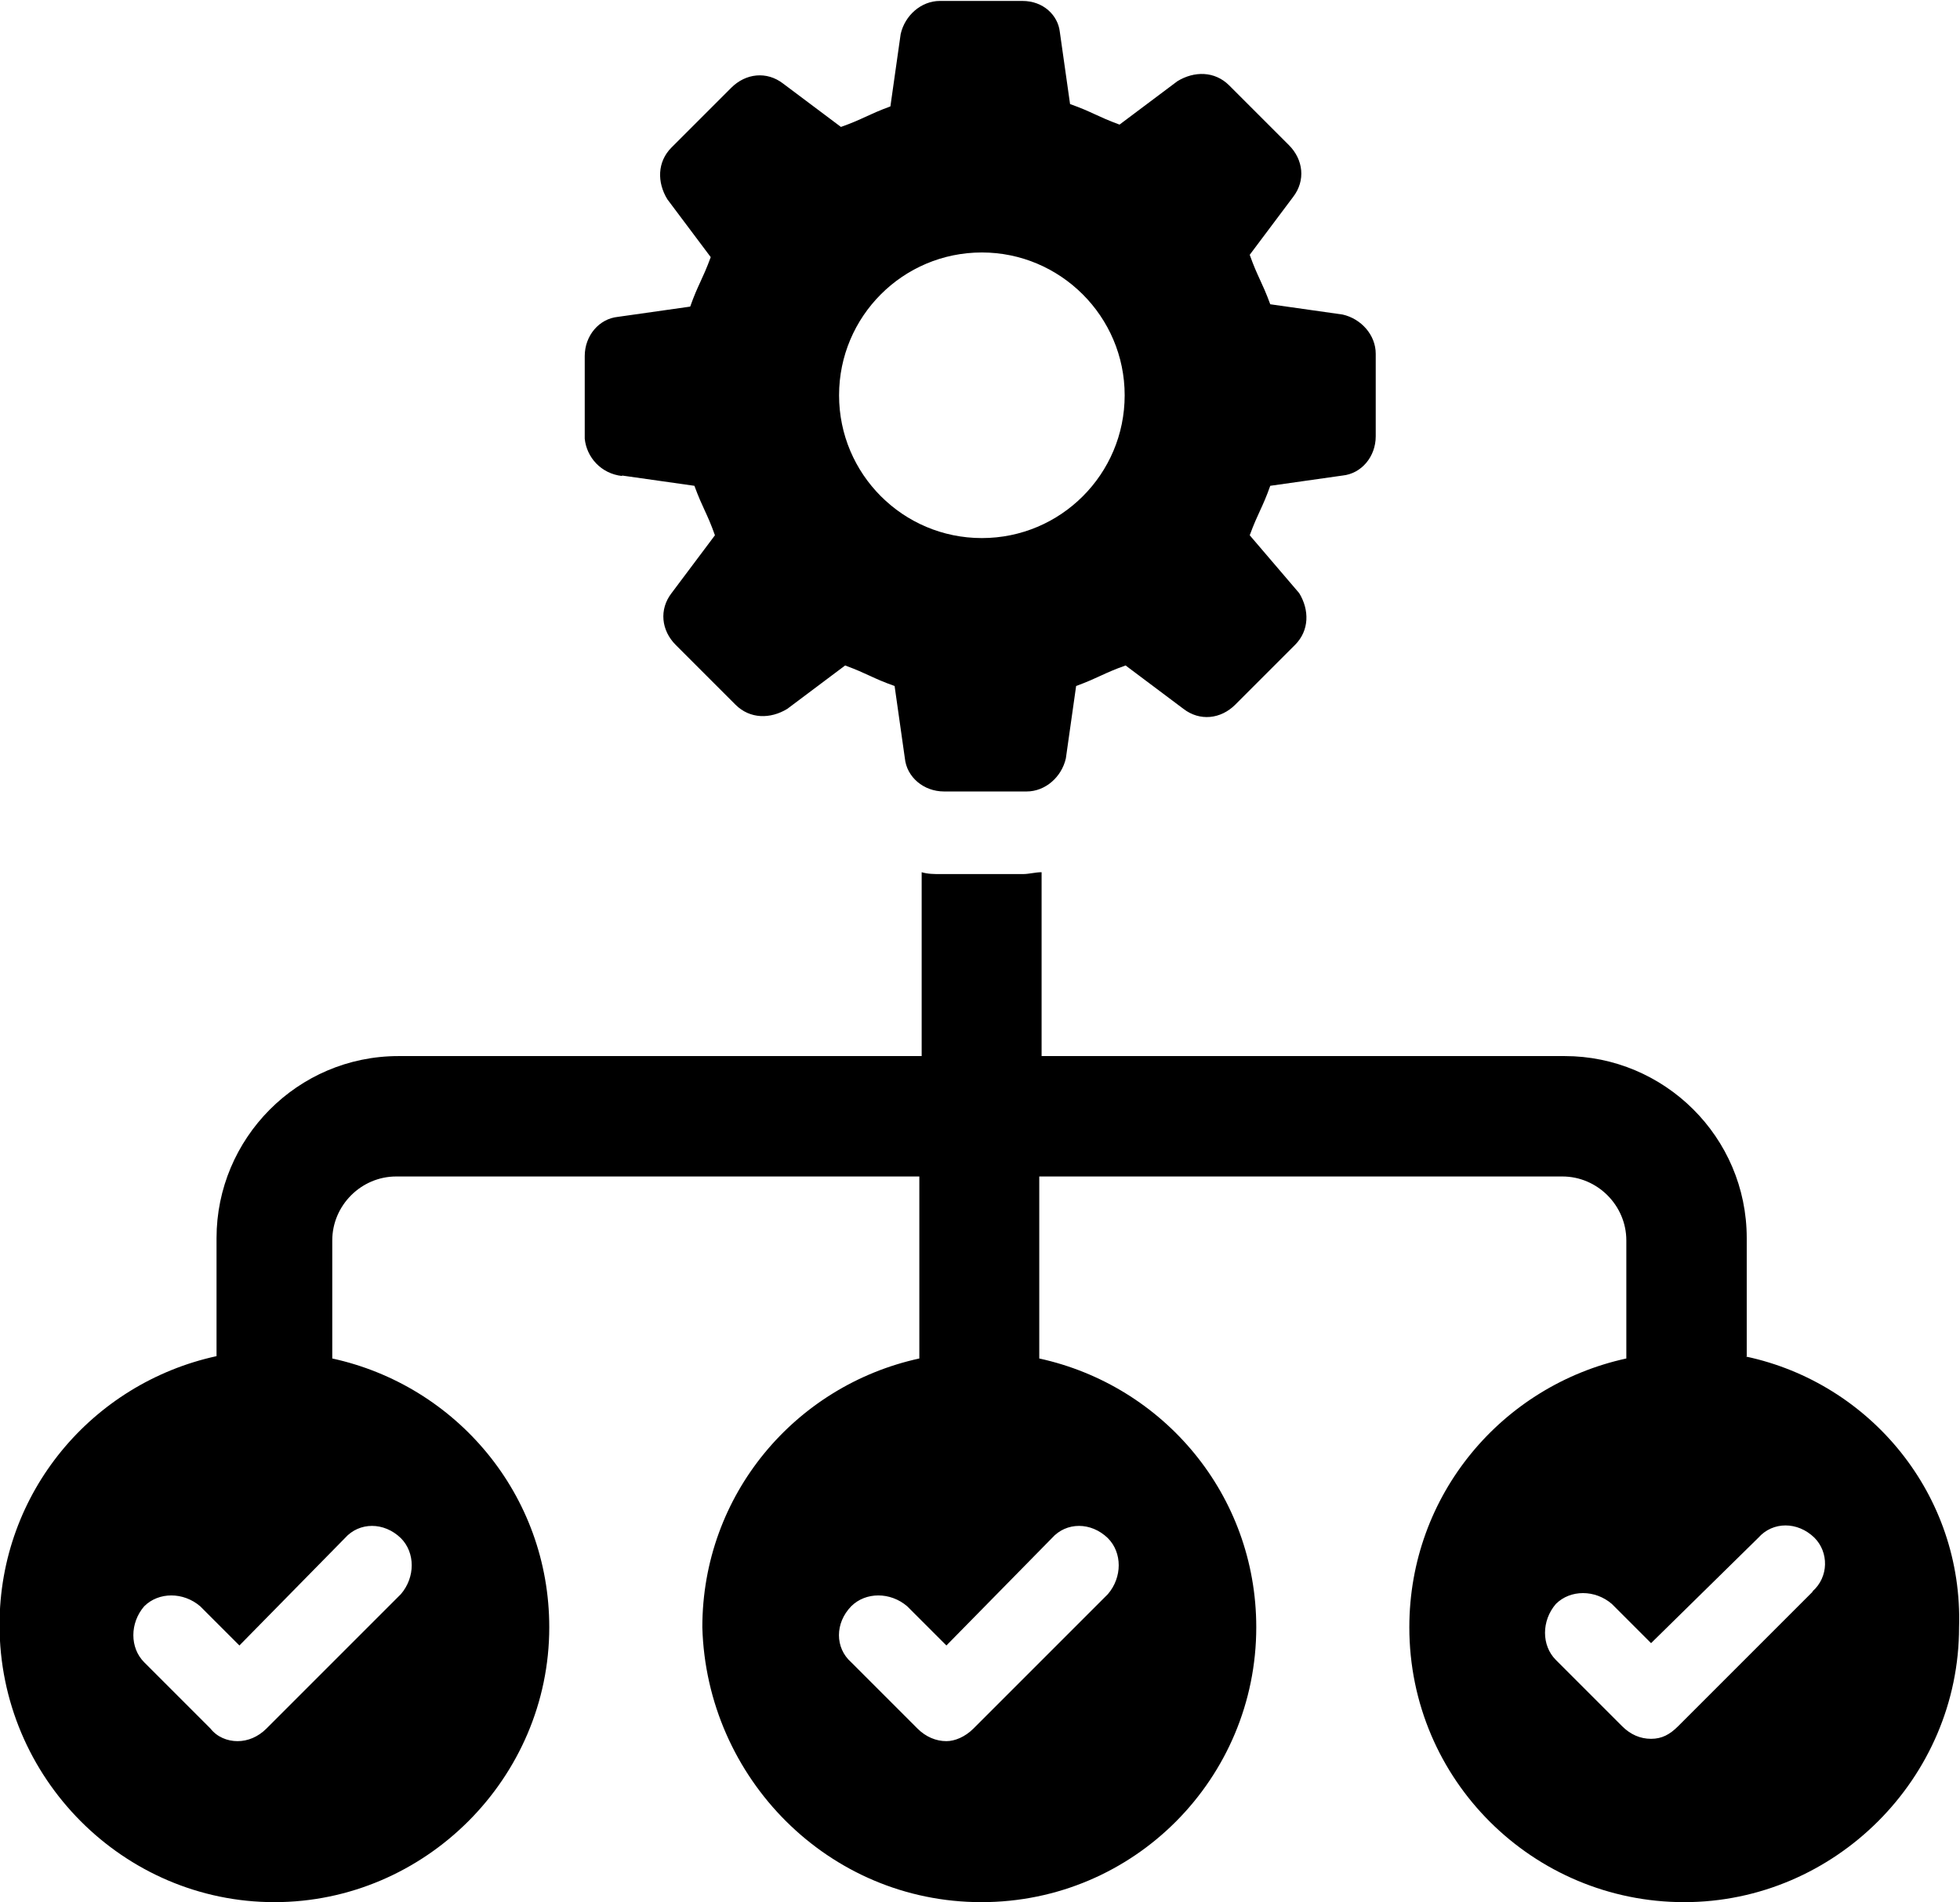 <?xml version="1.0" encoding="UTF-8"?>
<svg id="Layer_2" data-name="Layer 2" xmlns="http://www.w3.org/2000/svg" viewBox="0 0 42 40.76">
  <g id="Layer_1-2" data-name="Layer 1">
    <g>
      <path d="m37.43,29.06v-2.53c0-2.17-1.77-3.9-3.9-3.9h-11.21v-3.94c-.13,0-.27.04-.4.04h-1.77c-.13,0-.27,0-.4-.04v3.94h-11.21c-2.17,0-3.9,1.77-3.9,3.9v2.53c-2.66.58-4.65,2.92-4.65,5.76,0,3.28,2.66,5.94,5.89,5.94s5.89-2.66,5.89-5.89c0-2.84-1.99-5.18-4.65-5.76v-2.53c0-.75.62-1.37,1.37-1.37h11.21v3.9c-2.66.58-4.65,2.92-4.65,5.76.09,3.23,2.7,5.89,5.98,5.89s5.89-2.66,5.89-5.89c0-2.84-1.99-5.18-4.65-5.76v-3.9h11.21c.75,0,1.37.62,1.37,1.37v2.53c-2.66.58-4.65,2.92-4.65,5.76,0,3.28,2.66,5.89,5.89,5.89s5.89-2.66,5.89-5.89c.09-2.84-1.9-5.23-4.56-5.8Zm-30.04,3.9c.31-.35.84-.35,1.2,0,.31.31.31.84,0,1.2l-2.88,2.88c-.18.18-.4.27-.62.27s-.44-.09-.58-.27l-1.42-1.42c-.31-.31-.31-.84,0-1.2.31-.31.84-.31,1.2,0l.84.84,2.26-2.3Zm15.15,0c.31-.35.84-.35,1.2,0,.31.31.31.84,0,1.2l-2.88,2.88c-.18.18-.4.27-.58.27-.22,0-.44-.09-.62-.27l-1.42-1.42c-.35-.31-.35-.84,0-1.2.31-.31.84-.31,1.2,0l.84.84,2.26-2.3Zm16.3,1.15l-2.88,2.88c-.18.18-.35.27-.58.27s-.44-.09-.62-.27l-1.42-1.42c-.31-.31-.31-.84,0-1.2.31-.31.84-.31,1.2,0l.84.84,2.3-2.26c.31-.35.84-.35,1.2,0,.31.31.31.84-.04,1.15Z"/>
      <path d="m13.33,10.19l1.55.22c.18.49.27.58.44,1.06l-.93,1.24c-.27.35-.22.8.09,1.11l1.28,1.28c.31.31.75.31,1.11.09l1.24-.93c.49.18.58.27,1.06.44l.22,1.55c.04.4.4.71.84.71h1.77c.4,0,.75-.31.84-.71l.22-1.55c.49-.18.58-.27,1.06-.44l1.24.93c.35.27.8.22,1.11-.09l1.28-1.28c.31-.31.31-.75.09-1.11l-1.06-1.24c.18-.49.27-.58.44-1.06l1.55-.22c.4-.04.71-.4.71-.84v-1.77c0-.4-.31-.75-.71-.84l-1.55-.22c-.18-.49-.27-.58-.44-1.06l.93-1.24c.27-.35.22-.8-.09-1.11l-1.28-1.28c-.31-.31-.75-.31-1.11-.09l-1.24.93c-.49-.18-.58-.27-1.06-.44l-.22-1.55c-.04-.35-.35-.66-.8-.66h-1.77c-.4,0-.75.31-.84.71l-.22,1.55c-.49.18-.58.27-1.06.44l-1.24-.93c-.35-.27-.8-.22-1.11.09l-1.28,1.28c-.31.31-.31.75-.09,1.11l.93,1.24c-.18.49-.27.58-.44,1.06l-1.55.22c-.4.04-.71.4-.71.84v1.77c.04.4.35.75.8.8Zm7.71-4.78c1.68,0,3.06,1.37,3.06,3.06s-1.37,3.06-3.06,3.06-3.06-1.37-3.06-3.06,1.37-3.06,3.06-3.06Z"/>
    </g>
  </g>
</svg>
